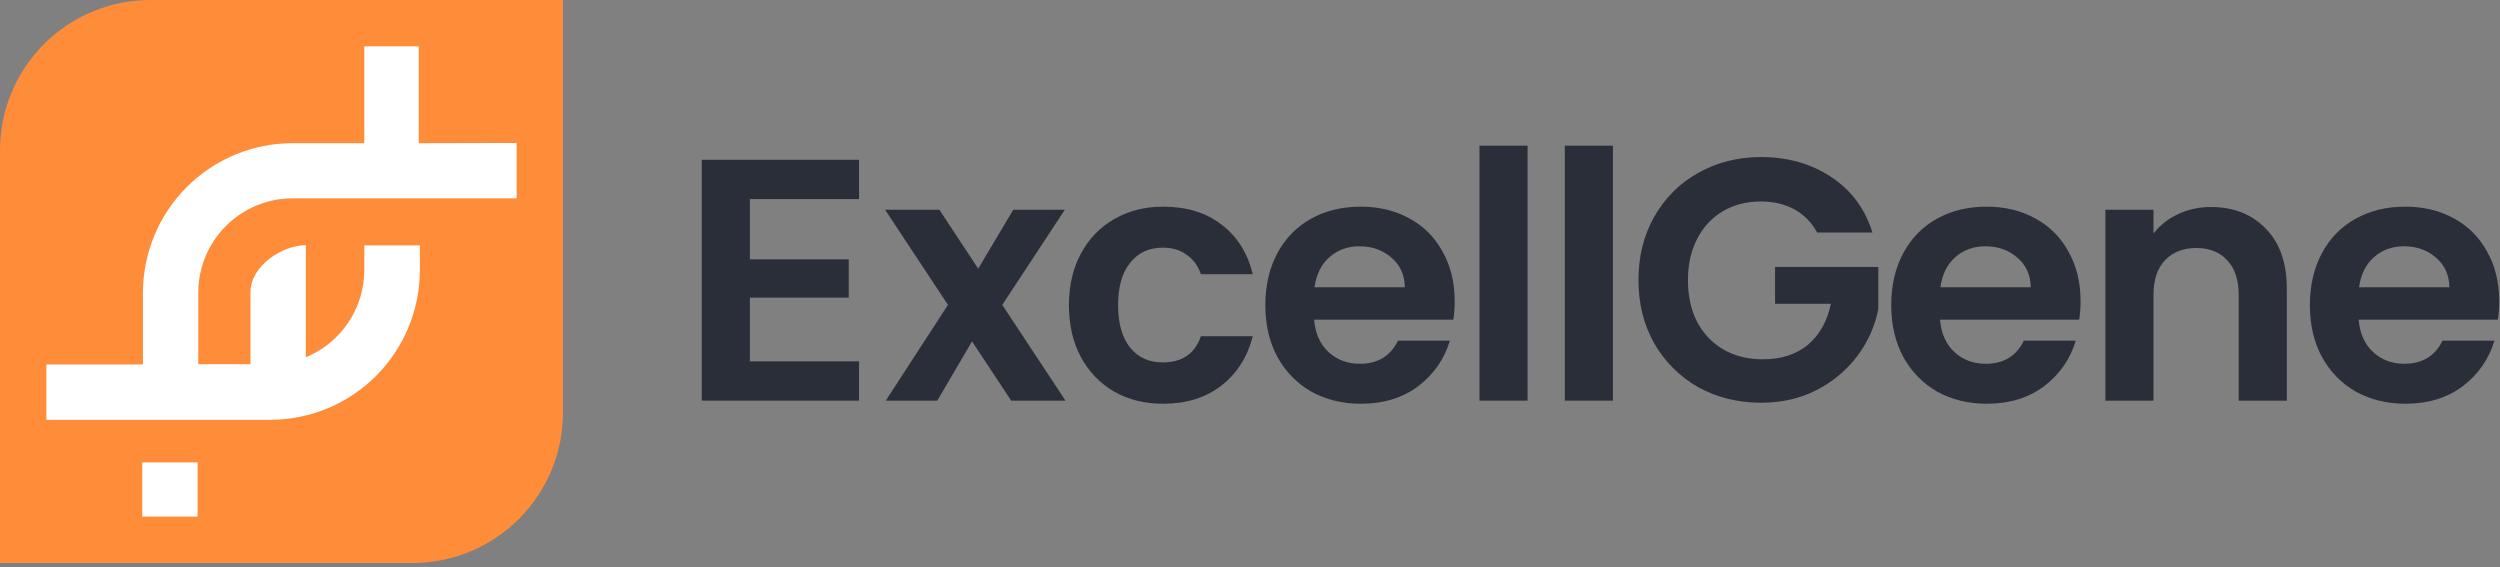 <?xml version="1.0" encoding="UTF-8"?> <svg xmlns="http://www.w3.org/2000/svg" width="388" height="88" viewBox="0 0 388 88" fill="none"><rect x="0" y="0" width="388" height="88" fill="#808080" stroke="none"/><path d="M64.05 87.379H2.5233e-05V23.354C-0.004 20.288 0.595 17.252 1.766 14.419C2.936 11.586 4.654 9.011 6.821 6.842C8.987 4.673 11.56 2.952 14.393 1.778C17.226 0.604 20.262 -3.31446e-06 23.328 0H87.379V64.025C87.379 70.213 84.922 76.148 80.548 80.526C76.174 84.905 70.241 87.37 64.05 87.379Z" fill="#FF8C39"></path><path d="M22.078 80.181H30.667V71.763H22.078V80.181ZM64.987 22.223V7.194H56.537V22.223H45.41C39.256 22.223 33.353 24.667 28.998 29.017C24.643 33.368 22.191 39.27 22.182 45.427V56.56H7.195V65.153H41.968C48.122 65.143 54.021 62.691 58.37 58.334C62.718 53.977 65.161 48.071 65.161 41.914V38.087H56.537V41.914C56.534 44.815 55.67 47.65 54.054 50.06C52.439 52.469 50.144 54.344 47.462 55.447V38.052C43.984 38.052 38.873 41.114 38.873 45.393V56.525H30.771V45.393C30.78 41.514 32.327 37.798 35.071 35.059C37.815 32.319 41.533 30.781 45.41 30.781H80.182V22.188L64.987 22.223Z" fill="white"></path><path d="M116.381 30.898V40.256H131.725V46.191H116.381V56.084H133.325V62.18H108.915V24.801H133.325V30.898H116.381Z" fill="#292E38"></path><path d="M156.937 62.18L150.858 52.983L145.471 62.18H137.471L147.124 47.314L137.365 32.555H145.791L151.818 41.699L157.257 32.555H165.257L155.551 47.314L165.364 62.18H156.937Z" fill="#292E38"></path><path d="M165.899 47.368C165.899 44.302 166.521 41.628 167.766 39.346C169.01 37.029 170.734 35.247 172.939 33.999C175.143 32.716 177.667 32.074 180.512 32.074C184.174 32.074 187.196 33.001 189.578 34.855C191.996 36.673 193.613 39.239 194.431 42.555H186.378C185.951 41.272 185.223 40.273 184.192 39.56C183.196 38.812 181.952 38.437 180.458 38.437C178.325 38.437 176.636 39.222 175.392 40.79C174.148 42.323 173.525 44.516 173.525 47.368C173.525 50.184 174.148 52.377 175.392 53.945C176.636 55.478 178.325 56.245 180.458 56.245C183.48 56.245 185.454 54.89 186.378 52.18H194.431C193.613 55.389 191.996 57.938 189.578 59.827C187.16 61.717 184.138 62.661 180.512 62.661C177.667 62.661 175.143 62.038 172.939 60.79C170.734 59.507 169.01 57.724 167.766 55.442C166.521 53.125 165.899 50.434 165.899 47.368Z" fill="#292E38"></path><path d="M225.766 46.726C225.766 47.795 225.695 48.758 225.553 49.614H203.954C204.132 51.753 204.878 53.428 206.194 54.64C207.509 55.852 209.127 56.458 211.047 56.458C213.82 56.458 215.793 55.264 216.967 52.876H225.02C224.166 55.728 222.531 58.081 220.113 59.934C217.696 61.752 214.727 62.661 211.207 62.661C208.363 62.661 205.803 62.038 203.527 60.79C201.287 59.507 199.528 57.706 198.248 55.389C197.003 53.072 196.381 50.398 196.381 47.368C196.381 44.302 197.003 41.61 198.248 39.293C199.492 36.976 201.234 35.193 203.474 33.946C205.714 32.698 208.292 32.074 211.207 32.074C214.016 32.074 216.522 32.68 218.727 33.892C220.967 35.104 222.691 36.833 223.9 39.079C225.144 41.289 225.766 43.838 225.766 46.726ZM218.033 44.587C217.998 42.662 217.305 41.129 215.953 39.988C214.602 38.812 212.949 38.224 210.994 38.224C209.145 38.224 207.58 38.794 206.301 39.935C205.056 41.04 204.292 42.591 204.007 44.587H218.033Z" fill="#292E38"></path><path d="M237.083 22.609V62.18H229.616V22.609H237.083Z" fill="#292E38"></path><path d="M250.326 22.609V62.18H242.859V22.609H250.326Z" fill="#292E38"></path><path d="M282.021 36.084C281.168 34.516 279.995 33.322 278.502 32.502C277.008 31.682 275.266 31.272 273.275 31.272C271.071 31.272 269.115 31.771 267.409 32.769C265.702 33.767 264.369 35.193 263.409 37.047C262.449 38.901 261.969 41.04 261.969 43.464C261.969 45.959 262.449 48.134 263.409 49.988C264.404 51.842 265.773 53.268 267.515 54.266C269.258 55.264 271.284 55.763 273.595 55.763C276.439 55.763 278.768 55.015 280.581 53.517C282.395 51.984 283.586 49.863 284.155 47.154H275.489V41.432H291.514V47.956C291.017 50.558 289.95 52.965 288.314 55.175C286.679 57.385 284.564 59.168 281.968 60.523C279.408 61.842 276.528 62.501 273.328 62.501C269.737 62.501 266.484 61.699 263.569 60.095C260.689 58.455 258.414 56.191 256.743 53.303C255.107 50.416 254.289 47.136 254.289 43.464C254.289 39.792 255.107 36.512 256.743 33.625C258.414 30.701 260.689 28.438 263.569 26.833C266.484 25.194 269.72 24.374 273.275 24.374C277.471 24.374 281.115 25.407 284.208 27.475C287.301 29.507 289.434 32.377 290.608 36.084H282.021Z" fill="#292E38"></path><path d="M322.904 46.726C322.904 47.795 322.833 48.758 322.69 49.614H301.091C301.269 51.753 302.016 53.428 303.331 54.64C304.647 55.852 306.265 56.458 308.184 56.458C310.958 56.458 312.931 55.264 314.104 52.876H322.157C321.304 55.728 319.668 58.081 317.251 59.934C314.833 61.752 311.864 62.661 308.344 62.661C305.5 62.661 302.94 62.038 300.665 60.79C298.425 59.507 296.665 57.706 295.385 55.389C294.141 53.072 293.518 50.398 293.518 47.368C293.518 44.302 294.141 41.61 295.385 39.293C296.629 36.976 298.372 35.193 300.611 33.946C302.851 32.698 305.429 32.074 308.344 32.074C311.153 32.074 313.66 32.68 315.864 33.892C318.104 35.104 319.828 36.833 321.037 39.079C322.282 41.289 322.904 43.838 322.904 46.726ZM315.171 44.587C315.135 42.662 314.442 41.129 313.091 39.988C311.74 38.812 310.087 38.224 308.131 38.224C306.282 38.224 304.718 38.794 303.438 39.935C302.194 41.04 301.429 42.591 301.145 44.587H315.171Z" fill="#292E38"></path><path d="M343.126 32.127C346.646 32.127 349.49 33.25 351.659 35.496C353.828 37.707 354.912 40.808 354.912 44.801V62.18H347.446V45.817C347.446 43.464 346.859 41.664 345.686 40.416C344.513 39.133 342.913 38.491 340.886 38.491C338.824 38.491 337.189 39.133 335.98 40.416C334.807 41.664 334.22 43.464 334.22 45.817V62.18H326.754V32.555H334.22V36.245C335.215 34.962 336.478 33.963 338.006 33.25C339.571 32.502 341.277 32.127 343.126 32.127Z" fill="#292E38"></path><path d="M387.878 46.726C387.878 47.795 387.807 48.758 387.665 49.614H366.066C366.243 51.753 366.99 53.428 368.306 54.64C369.621 55.852 371.239 56.458 373.159 56.458C375.932 56.458 377.905 55.264 379.078 52.876H387.131C386.278 55.728 384.643 58.081 382.225 59.934C379.807 61.752 376.838 62.661 373.319 62.661C370.474 62.661 367.914 62.038 365.639 60.79C363.399 59.507 361.639 57.706 360.359 55.389C359.115 53.072 358.493 50.398 358.493 47.368C358.493 44.302 359.115 41.61 360.359 39.293C361.604 36.976 363.346 35.193 365.586 33.946C367.826 32.698 370.403 32.074 373.319 32.074C376.127 32.074 378.634 32.68 380.838 33.892C383.078 35.104 384.803 36.833 386.011 39.079C387.256 41.289 387.878 43.838 387.878 46.726ZM380.145 44.587C380.109 42.662 379.416 41.129 378.065 39.988C376.714 38.812 375.061 38.224 373.105 38.224C371.257 38.224 369.692 38.794 368.412 39.935C367.168 41.04 366.403 42.591 366.119 44.587H380.145Z" fill="#292E38"></path></svg> 